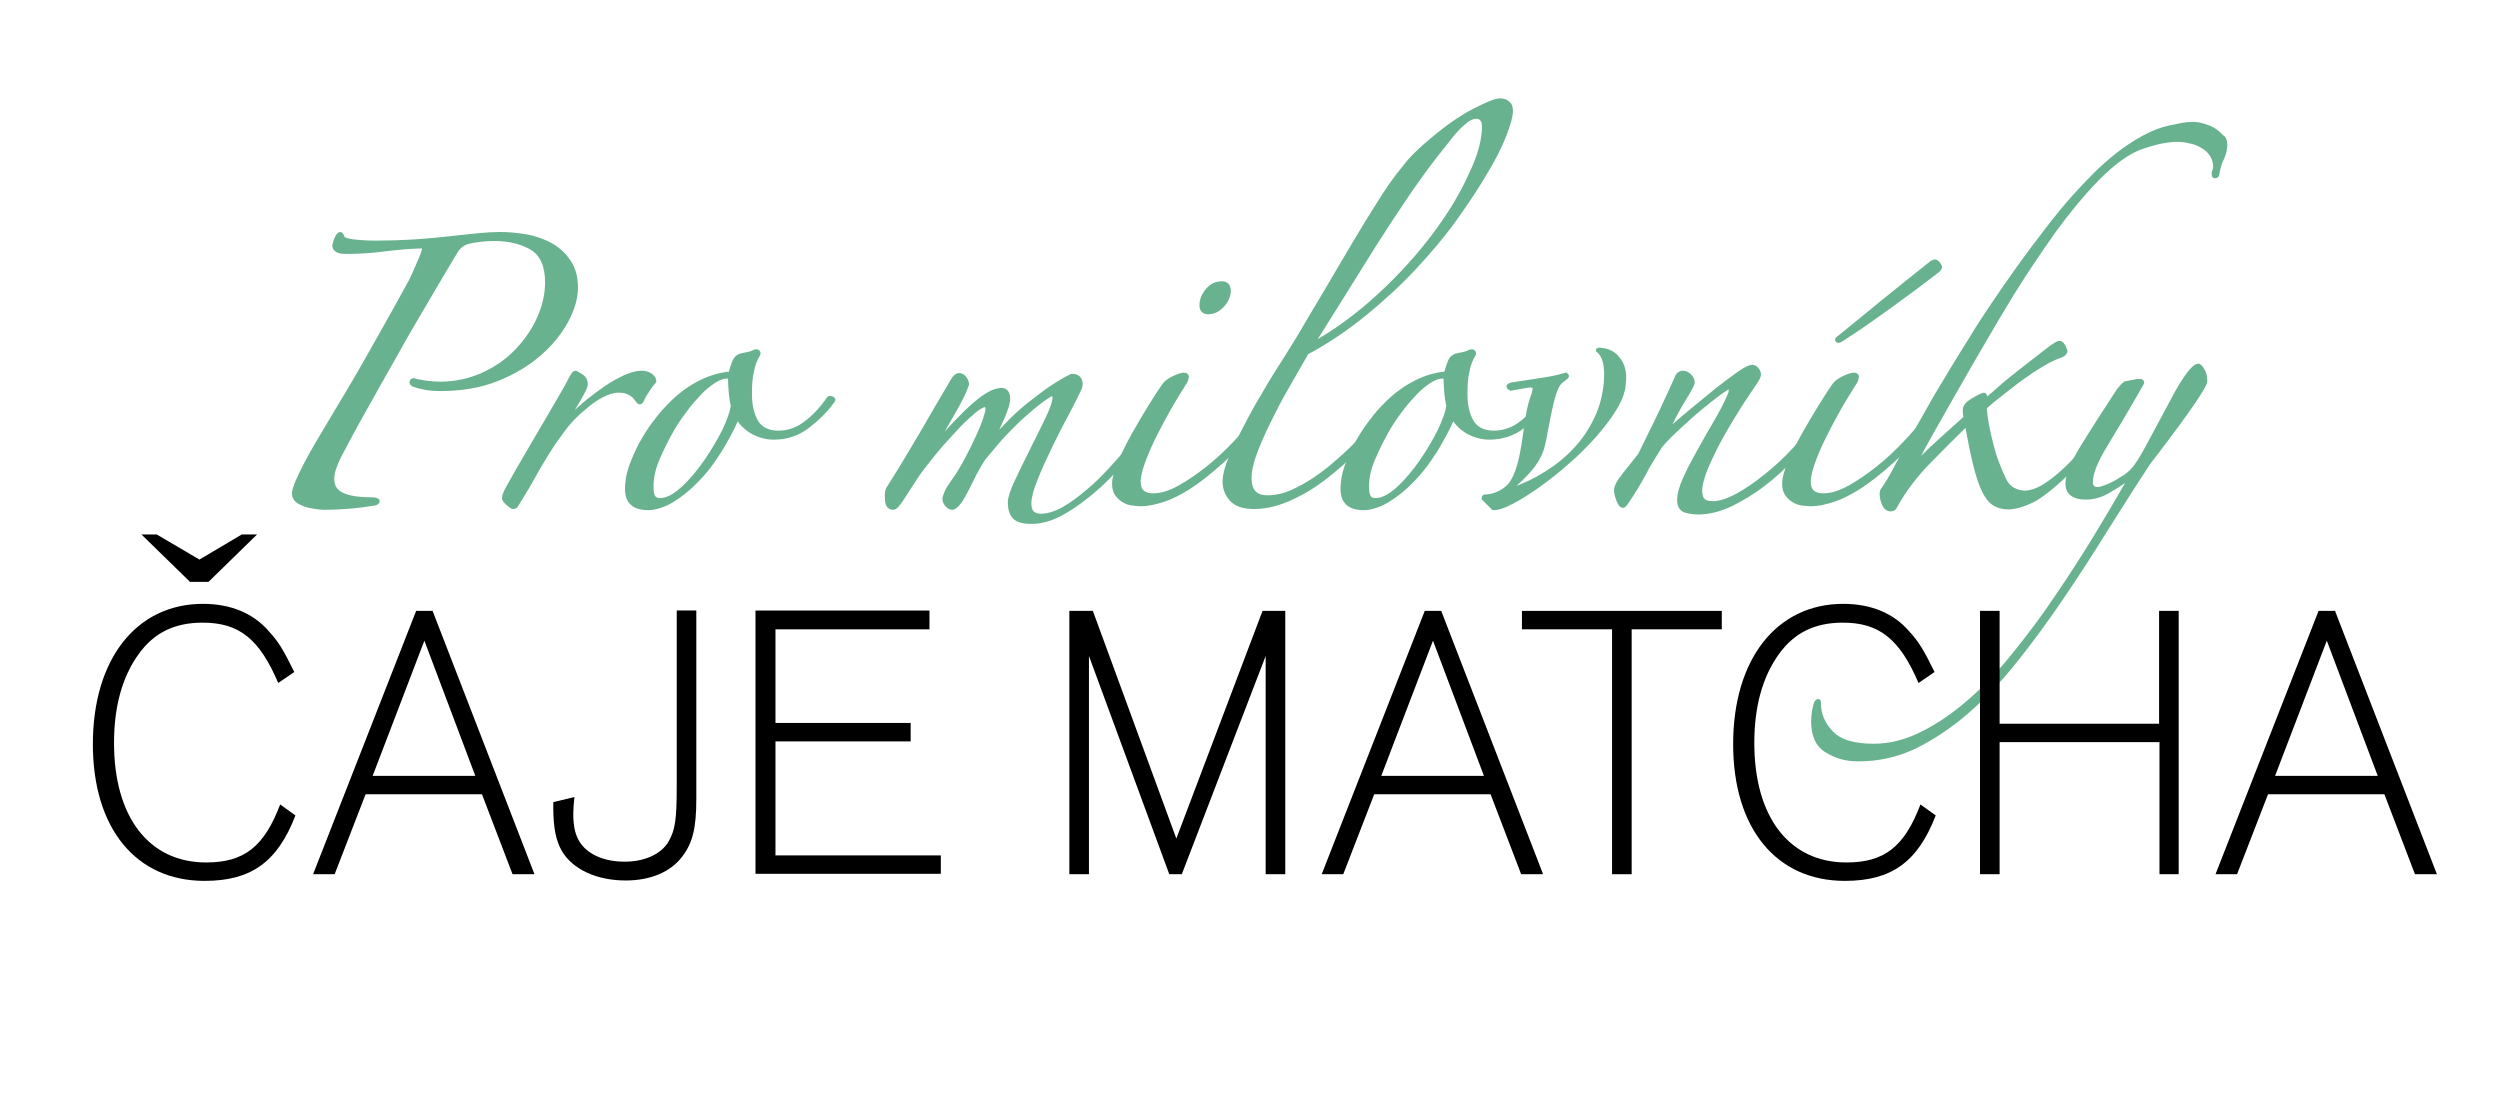 <?xml version="1.0" encoding="utf-8"?>
<!-- Generator: Adobe Illustrator 20.0.0, SVG Export Plug-In . SVG Version: 6.00 Build 0)  -->
<svg version="1.1" id="Vrstva_1" xmlns="http://www.w3.org/2000/svg" xmlns:xlink="http://www.w3.org/1999/xlink" x="0px" y="0px"
	 viewBox="0 0 638 283.5" style="enable-background:new 0 0 638 283.5;" xml:space="preserve">
<style type="text/css">
	.st0{fill:#69B290;stroke:#69B290;stroke-miterlimit:10;}
</style>
<g>
	<path class="st0" d="M147,73.4c0,2.6-0.8,5.4-2.4,8.4c-1.6,3-3.9,5.9-6.9,8.5c-3,2.6-6.6,4.8-10.9,6.5c-4.3,1.7-9.1,2.5-14.5,2.5
		c-2.6,0-4.8-0.4-6.8-1.1c-0.3-0.2-0.5-0.4-0.5-0.6c0-0.4,0.2-0.6,0.6-0.6c0.5,0.2,1.5,0.4,2.8,0.6c1.4,0.2,2.7,0.3,3.9,0.3
		c3.9,0,7.5-0.8,10.9-2.3c3.3-1.5,6.2-3.5,8.6-6c2.4-2.5,4.3-5.2,5.7-8.3c1.4-3.1,2.1-6.2,2.1-9.2c0-4.3-1.3-7.2-3.9-8.8
		c-2.6-1.5-5.8-2.3-9.5-2.3c-2.6,0-4.9,0.3-6.9,0.8c-1.3,0.4-2.4,1.3-3.1,2.6c-2,3.3-4.3,7.2-7,11.8c-2.7,4.6-5.5,9.3-8.2,14.2
		c-2.8,4.9-5.4,9.6-8,14.2c-2.6,4.6-4.7,8.6-6.5,12c-1.1,2.3-1.7,4.1-1.7,5.5c0,2,0.8,3.3,2.5,4.1c1.6,0.8,4.1,1.2,7.4,1.2
		c1.1,0,1.7,0.2,1.7,0.5c0,0.3-0.3,0.5-0.8,0.6c-1.8,0.3-3.9,0.6-6.2,0.8c-2.3,0.2-4.6,0.3-6.9,0.3c-0.4,0-1.1-0.1-1.9-0.2
		c-0.9-0.1-1.7-0.3-2.5-0.5c-0.8-0.3-1.5-0.6-2.2-1.1c-0.6-0.5-0.9-1.1-0.9-1.9c0-0.6,0.3-1.5,0.8-2.8c1.4-3.2,3.3-6.8,5.7-10.8
		c2.4-4,4.6-7.8,6.8-11.4c2.6-4.3,5.3-9.1,8.3-14.4c3-5.3,5.6-10,7.9-14.2c0.2-0.3,0.5-0.9,0.9-1.8c0.4-0.9,0.8-1.8,1.2-2.7
		c0.4-0.9,0.8-1.8,1.1-2.6c0.3-0.8,0.5-1.4,0.5-1.7c0-0.4-0.3-0.6-0.8-0.6c-3.3,0.1-6.5,0.4-9.6,0.8c-3.1,0.4-6.3,0.6-9.6,0.6
		c-2,0-2.9-0.6-2.9-1.7c0-0.2,0.2-0.7,0.5-1.6c0.4-0.9,0.7-1.3,1-1.3c0.2,0,0.4,0.2,0.5,0.6c0.1,0.5,0.7,0.9,1.8,1.1
		c0.9,0.2,2.1,0.3,3.4,0.4c1.3,0.1,2.6,0.1,3.8,0.1c3.1,0,6.2-0.1,9.4-0.3c3.2-0.2,6.2-0.5,9-0.8c2.8-0.3,5.3-0.6,7.5-0.8
		c2.2-0.2,3.9-0.3,5.2-0.3c2.3,0,4.5,0.2,6.9,0.6c2.3,0.4,4.4,1.2,6.3,2.2c1.9,1.1,3.4,2.5,4.6,4.3C146.4,68.5,147,70.8,147,73.4z"
		/>
	<path class="st0" d="M167,97.3c-0.6,0.7-1.3,1.6-1.9,2.6c-0.7,1-1.1,1.8-1.3,2.3c-0.1,0.3-0.3,0.5-0.6,0.5c-0.1,0-0.3-0.2-0.5-0.5
		c-0.2-0.3-0.5-0.6-0.8-1c-0.4-0.4-0.8-0.7-1.5-1c-0.6-0.3-1.5-0.5-2.6-0.5c-1.3,0-2.8,0.5-4.5,1.4c-1.6,0.9-3.1,2-4.3,3.1
		c-2,1.6-3.7,3.4-5.2,5.4c-1.5,2-2.9,4-4.2,6.1c-1.3,2.1-2.6,4.3-3.8,6.5c-1.2,2.2-2.6,4.4-4,6.7c-0.1,0.3-0.4,0.5-0.9,0.5
		c-0.2,0-0.6-0.3-1.3-0.9c-0.7-0.6-1-1.1-1-1.4c0-0.6,0.4-1.5,1.1-2.8c1.6-2.9,3.3-5.8,5-8.7c1.7-2.9,3.3-5.7,4.8-8.2
		c1.5-2.6,2.8-4.8,3.9-6.7c1.1-1.9,1.9-3.3,2.3-4.2c0.5-0.9,0.9-1.4,1.1-1.4c0.2,0,0.7,0.3,1.5,0.8c0.8,0.5,1.2,1.2,1.2,2.2
		c0,0.3-0.2,0.8-0.5,1.5c-0.4,0.7-0.8,1.5-1.2,2.2c-0.5,0.8-0.9,1.5-1.3,2.2c-0.4,0.7-0.7,1.2-0.9,1.5c-0.3,0.5-0.4,0.8-0.2,0.8
		c0.2,0,0.5-0.2,0.8-0.5c1-1,2.3-2.2,3.8-3.4c1.5-1.2,3.1-2.4,4.7-3.5c1.6-1.1,3.3-2,4.8-2.7c1.6-0.7,3-1.1,4.2-1.1
		c0.9,0,1.7,0.2,2.4,0.7C166.7,96.3,167,96.8,167,97.3z"/>
	<path class="st0" d="M212.4,102.5c-1.7,2.4-3.9,4.5-6.4,6.4c-2.5,1.9-5.4,2.8-8.5,2.8c-1.7,0-3.5-0.4-5.2-1.3
		c-1.7-0.9-3.1-2.2-4.1-3.9c-0.7,1.6-1.6,3.5-2.8,5.6c-1.1,2.1-2.5,4.2-4,6.3c-1.5,2.1-3.3,4-5.2,5.8c-1.9,1.7-3.9,3.2-6.1,4.3
		c-1.8,0.8-3.4,1.2-4.6,1.2c-3.7,0-5.5-1.6-5.5-4.9c0-1.8,0.3-3.7,1-5.7c0.7-1.9,1.5-3.8,2.5-5.7c1-1.8,2.1-3.6,3.3-5.2
		c1.2-1.6,2.3-3,3.3-4c2.2-2.4,4.6-4.4,7.4-6c2.8-1.6,5.7-2.6,8.9-2.9c0.2-0.8,0.5-1.8,0.9-2.8c0.4-1.1,1.1-1.7,2.2-1.9
		c0.5-0.1,1-0.2,1.5-0.3c0.5-0.1,1-0.3,1.4-0.5c0.3-0.2,0.6-0.2,0.9-0.1c0.3,0.2,0.4,0.4,0.2,0.8c-0.7,1.1-1.3,2.6-1.6,4.3
		c-0.4,1.7-0.5,3.6-0.5,5.7c0,2.9,0.5,5.2,1.6,7.1c1.1,1.8,2.9,2.8,5.6,2.8c2.7,0,5.1-0.9,7.2-2.6c2.2-1.7,3.9-3.6,5.4-5.7
		c0.2-0.5,0.5-0.7,1-0.5C212.8,101.8,212.8,102.1,212.4,102.5z M187,103.6c-0.2-0.9-0.4-2-0.5-3.2c-0.1-1.2-0.2-2.4-0.2-3.5
		c0-0.5-0.2-0.8-0.6-0.8c-1.1,0-2.3,0.4-3.5,1.2c-1.2,0.8-2.5,1.8-3.7,3.1c-1.2,1.3-2.5,2.7-3.7,4.4c-1.2,1.6-2.4,3.3-3.4,5.1
		c-1.3,2.3-2.5,4.7-3.6,7.3c-1.1,2.6-1.6,5.1-1.5,7.5c0,0.7,0.1,1.4,0.4,2c0.3,0.6,0.8,0.9,1.8,0.9c1.7,0,3.6-1,5.7-2.9
		c2.1-1.9,4-4.2,5.9-6.9c1.8-2.6,3.4-5.3,4.7-7.9C186.1,107.1,186.8,105.1,187,103.6z"/>
	<path class="st0" d="M288.8,115.5c-1.4,1.6-3.2,3.5-5.2,5.5c-2,2.1-4.1,4-6.4,5.8c-2.3,1.8-4.6,3.4-7,4.6c-2.4,1.2-4.7,1.8-7,1.8
		c-2.1,0-3.5-0.4-4.3-1.2c-0.8-0.8-1.2-2.1-1.2-3.8c0-1.1,0.6-3,1.8-5.5c1.2-2.6,2.5-5.2,3.9-8c1.4-2.8,2.7-5.4,3.9-7.9
		c1.2-2.5,1.8-4.3,1.8-5.3c0-0.6-0.3-0.9-0.8-0.9c-1.3,0.7-2.8,1.8-4.5,3.2c-1.7,1.4-3.4,2.9-5,4.5c-1.6,1.6-3.2,3.2-4.5,4.8
		s-2.4,2.8-3.2,3.8c-0.7,1-1.4,2.3-2.2,3.7c-0.7,1.4-1.4,2.8-2.1,4.2c-0.7,1.3-1.3,2.5-2,3.4c-0.7,0.9-1.3,1.4-1.8,1.4
		c-0.5,0-1-0.3-1.4-0.8c-0.4-0.5-0.6-1-0.6-1.5c0-0.3,0.2-0.8,0.5-1.6c0.3-0.8,0.9-1.7,1.7-2.8c1.3-1.8,2.5-3.8,3.6-5.9
		c1.1-2.1,2-3.9,2.8-5.7c0.8-1.7,1.4-3.2,1.8-4.5c0.4-1.2,0.6-1.9,0.6-2.2c0-0.8-0.2-1.2-0.6-1.2c-0.6,0-1.7,0.6-3.2,1.9
		c-1.5,1.3-3.1,2.8-4.8,4.7c-1.7,1.8-3.5,3.8-5.2,5.9c-1.7,2.1-3.1,3.9-4.2,5.5c-1.4,2.2-2.7,4.1-3.7,5.7c-1,1.6-1.8,2.5-2.3,2.5
		c-0.8,0-1.3-0.4-1.5-1.1c-0.2-0.7-0.2-1.4-0.2-2.2c0-0.8,0.2-1.5,0.6-2c2.8-4.4,5.5-8.9,8.2-13.5c2.7-4.6,5.3-9.2,8-13.7
		c0.5-0.9,1.1-1.4,1.7-1.4c0.5,0,1,0.3,1.4,0.8c0.4,0.6,0.6,1.1,0.6,1.6c-0.7,2.1-2,4.6-3.7,7.5c-1.7,3-3.3,5.7-4.6,8.2
		c4.1-4.7,7.5-8.3,10.3-10.7c2.8-2.4,5-3.6,6.8-3.6c1.1,0,1.7,0.8,1.7,2.3c0,1-0.5,2.6-1.4,4.7c-0.9,2.1-1.7,3.8-2.5,5.2
		c-0.2,0.4-0.2,0.6-0.1,0.5c0.2-0.1,0.3-0.2,0.5-0.4c1.2-1.4,2.6-2.9,4.2-4.5c1.6-1.6,3.3-3.1,5.1-4.5c1.8-1.4,3.6-2.8,5.4-4
		c1.8-1.2,3.5-2.2,5-2.9c1.5,0,2.3,0.7,2.3,2.2c0,0.3-0.1,0.6-0.2,0.9c-0.1,0.3-0.3,0.7-0.5,1.1c-0.5,1.1-1.5,3-2.8,5.5
		c-1.4,2.6-2.8,5.3-4.2,8.2c-1.4,2.9-2.7,5.7-3.8,8.5c-1.1,2.7-1.6,4.8-1.6,6.2c0,2.1,1,3.1,2.9,3.1c1.8,0,3.8-0.6,5.9-1.8
		c2.1-1.2,4.1-2.7,6.2-4.5c2.1-1.7,3.9-3.6,5.7-5.5c1.7-1.9,3.2-3.6,4.5-5c0.4-0.6,0.8-0.9,1.2-0.8
		C289.5,114,289.4,114.5,288.8,115.5z"/>
	<path class="st0" d="M320.5,108.5c-2.5,3.2-5.3,6.2-8.5,9.1c-3.2,2.9-6.1,5.2-8.8,6.9c-2.1,1.3-4.2,2.4-6.3,3.1
		c-2.2,0.7-4.1,1.1-5.8,1.1c-0.6,0-1.3-0.1-2.2-0.2c-0.8-0.1-1.6-0.4-2.2-0.8c-0.7-0.4-1.2-0.9-1.7-1.6c-0.5-0.7-0.7-1.6-0.7-2.7
		c0-1.3,0.5-3.2,1.5-5.5c1-2.3,2.2-4.7,3.6-7.2c1.4-2.5,2.8-4.8,4.2-7.1c1.4-2.3,2.5-3.9,3.3-5.1c0.5-0.8,1.4-1.5,2.7-2.1
		c1.3-0.6,2.1-0.8,2.5-0.8c0.5,0,0.8,0.2,0.8,0.5c0,0.2-0.1,0.5-0.2,0.9c-0.2,0.4-0.3,0.7-0.5,0.9c-1.3,2.1-2.7,4.3-4.1,6.8
		c-1.4,2.5-2.6,4.8-3.8,7.2c-1.1,2.3-2,4.4-2.7,6.4c-0.7,2-1,3.5-1,4.6c0,1.2,0.3,2.1,1,2.7c0.7,0.6,1.6,0.8,2.7,0.8
		c2.1,0,4.3-0.7,6.8-2.1s4.9-3.1,7.3-5c2.4-1.9,4.6-4,6.7-6.2c2.1-2.2,3.6-4,4.8-5.5c0.5-0.5,0.8-0.6,0.8-0.4
		C320.8,107.6,320.7,108,320.5,108.5z M313.6,74.2c0,1.2-0.5,2.5-1.6,3.7c-1.1,1.2-2.3,1.8-3.6,1.8c-1.2,0-1.8-0.6-1.8-1.8
		c0-1.3,0.5-2.6,1.5-3.8c1-1.2,2.2-1.8,3.6-1.8C312.9,72.2,313.6,72.9,313.6,74.2z"/>
	<path class="st0" d="M385.6,28.3c0,1.4-0.6,3.5-1.7,6.3c-1.1,2.8-2.7,6-4.9,9.6c-2.1,3.6-4.7,7.5-7.7,11.7
		c-3,4.2-6.5,8.3-10.3,12.4c-3.8,4.1-8.1,8-12.7,11.8c-4.6,3.7-9.5,7.1-14.8,9.9c-0.9,1.6-2.2,3.8-3.8,6.6c-1.6,2.8-3.3,5.7-4.8,8.8
		c-1.6,3.1-3,6.1-4.2,9.1c-1.2,3-1.8,5.5-1.8,7.5c0,3.3,1.5,4.9,4.5,4.9c2.6,0,5.2-0.7,8-2.2c2.8-1.4,5.4-3.2,7.9-5.2
		c2.5-2.1,4.9-4.2,7.1-6.5c2.2-2.3,4.1-4.4,5.6-6.2c0.7-0.7,1.1-0.9,1.2-0.5c0.1,0.4-0.1,0.7-0.5,1.2c-1.8,2.3-4,4.7-6.5,7.2
		c-2.5,2.6-5.2,4.9-8,7.1c-2.8,2.2-5.8,4-8.9,5.4c-3.1,1.4-6.2,2.2-9.2,2.2c-2.7,0-4.6-0.6-5.8-1.9c-1.2-1.3-1.8-2.8-1.8-4.7
		c0-1.8,0.8-4.5,2.4-7.9c1.6-3.4,3.5-7.1,5.6-10.9c2.2-3.8,4.3-7.4,6.5-10.8c2.2-3.4,3.7-6,4.8-7.7c1.7-3,3.6-6.1,5.5-9.3
		c1.9-3.2,3.8-6.4,5.6-9.5c1.8-3.1,3.6-6,5.3-8.9c1.7-2.8,3.3-5.3,4.7-7.5c1.7-2.7,3.5-5.2,5.4-7.5c1.8-2.4,4.2-4.7,7.1-7.1
		c3.9-3.3,7.5-5.8,10.8-7.5c3.3-1.7,5.5-2.6,6.6-2.6c0.8,0,1.5,0.2,2,0.7C385.4,26.7,385.6,27.4,385.6,28.3z M378.7,32.3
		c0-1.6-0.7-2.5-2-2.5c-0.5,0-1.1,0.2-1.7,0.5c-0.6,0.3-1.4,1-2.4,1.9c-1,1-2.2,2.3-3.5,4.1c-1.4,1.7-3.2,4-5.3,6.8
		c-0.8,1.1-2,2.8-3.5,4.9c-1.5,2.2-3.4,5-5.7,8.5c-2.3,3.5-5.1,7.9-8.3,13.1c-3.2,5.2-7.1,11.3-11.5,18.4
		c6.2-3.5,11.9-7.7,17.3-12.7c5.4-5,10-10.1,13.9-15.3c3.9-5.2,7-10.3,9.2-15.2C377.6,39.9,378.7,35.7,378.7,32.3z"/>
	<path class="st0" d="M395,102.5c-1.7,2.4-3.9,4.5-6.4,6.4c-2.5,1.9-5.4,2.8-8.5,2.8c-1.7,0-3.5-0.4-5.2-1.3
		c-1.7-0.9-3.1-2.2-4.1-3.9c-0.7,1.6-1.6,3.5-2.8,5.6c-1.1,2.1-2.5,4.2-4,6.3c-1.5,2.1-3.3,4-5.2,5.8c-1.9,1.7-3.9,3.2-6.1,4.3
		c-1.8,0.8-3.4,1.2-4.6,1.2c-3.7,0-5.5-1.6-5.5-4.9c0-1.8,0.3-3.7,1-5.7c0.7-1.9,1.5-3.8,2.5-5.7c1-1.8,2.1-3.6,3.3-5.2
		c1.2-1.6,2.3-3,3.3-4c2.2-2.4,4.6-4.4,7.4-6c2.8-1.6,5.7-2.6,8.9-2.9c0.2-0.8,0.5-1.8,0.9-2.8c0.4-1.1,1.1-1.7,2.2-1.9
		c0.5-0.1,1-0.2,1.5-0.3c0.5-0.1,1-0.3,1.4-0.5c0.3-0.2,0.6-0.2,0.9-0.1c0.3,0.2,0.4,0.4,0.2,0.8c-0.7,1.1-1.3,2.6-1.6,4.3
		c-0.4,1.7-0.5,3.6-0.5,5.7c0,2.9,0.5,5.2,1.6,7.1c1.1,1.8,2.9,2.8,5.6,2.8c2.7,0,5.1-0.9,7.2-2.6c2.2-1.7,3.9-3.6,5.4-5.7
		c0.2-0.5,0.5-0.7,1-0.5C395.4,101.8,395.4,102.1,395,102.5z M369.6,103.6c-0.2-0.9-0.4-2-0.5-3.2c-0.1-1.2-0.2-2.4-0.2-3.5
		c0-0.5-0.2-0.8-0.6-0.8c-1.1,0-2.3,0.4-3.5,1.2c-1.2,0.8-2.5,1.8-3.7,3.1c-1.2,1.3-2.5,2.7-3.7,4.4c-1.2,1.6-2.4,3.3-3.4,5.1
		c-1.3,2.3-2.5,4.7-3.6,7.3c-1.1,2.6-1.6,5.1-1.5,7.5c0,0.7,0.1,1.4,0.4,2c0.3,0.6,0.8,0.9,1.8,0.9c1.7,0,3.6-1,5.7-2.9
		c2.1-1.9,4-4.2,5.9-6.9c1.8-2.6,3.4-5.3,4.7-7.9C368.7,107.1,369.4,105.1,369.6,103.6z"/>
	<path class="st0" d="M414.4,97.9c-0.1,2-0.9,4.1-2.3,6.4c-1.4,2.3-3.2,4.6-5.2,6.9c-2.1,2.3-4.3,4.6-6.9,6.8
		c-2.5,2.2-5,4.2-7.4,5.9c-2.4,1.7-4.6,3.1-6.7,4.2c-2.1,1.1-3.6,1.6-4.8,1.6l-2.5-2.5c0-0.4,0.2-0.6,0.6-0.5
		c2.4-0.2,4.3-1.1,5.9-2.7c1.5-1.6,2.7-4.7,3.5-9.5c0.2-1.1,0.4-2.4,0.6-3.8c0.2-1.4,0.4-2.7,0.6-4c0.2-1.3,0.4-2.4,0.7-3.5
		c0.3-1,0.5-1.7,0.7-2.2c0.4-1.2,0.5-2,0.4-2.2c-0.2-0.3-0.6-0.4-1.5-0.4l-4.5,0.8c-0.9-0.4-0.9-0.8,0.2-1.1
		c2.1-0.3,4.5-0.7,7.2-1.1c2.8-0.4,5-0.9,6.6-1.4c0.3,0.2,0.4,0.4,0.2,0.6c-0.4,0.3-0.9,0.7-1.4,1.1c-0.5,0.4-0.9,1-1.2,1.7
		c-0.5,1.1-0.9,2.5-1.3,4.2c-0.4,1.6-0.7,3.2-1,4.8c-0.3,1.5-0.6,3-0.8,4.2c-0.3,1.3-0.5,2.2-0.7,2.7c-0.6,1.7-1.6,3.4-3.1,5.1
		c-1.4,1.6-2.9,3-4.3,4.2c-0.4,0.7-0.4,0.9,0.2,0.6c3-1,5.8-2.4,8.5-4.1c2.7-1.7,5.2-3.7,7.3-6c2.2-2.3,3.9-4.9,5.3-7.8
		c1.4-2.9,2.2-6,2.5-9.4c0.3-4-0.3-6.6-1.8-7.9c-0.2-0.1-0.3-0.2-0.2-0.3c0.1-0.1,0.5-0.1,1.1,0c1.8,0.2,3.3,1.1,4.3,2.6
		C414.4,93.6,414.7,95.6,414.4,97.9z"/>
	<path class="st0" d="M464,108.9c-1.8,2.6-4,5.2-6.4,7.8c-2.4,2.6-5,5-7.7,7c-2.7,2.1-5.5,3.7-8.3,5.1c-2.8,1.3-5.6,2-8.2,2
		c-1.2,0-2.4-0.2-3.4-0.5c-1-0.4-1.5-1.3-1.5-2.7c0-1.4,0.5-3.3,1.5-5.5c1-2.2,2.2-4.5,3.6-7c1.4-2.5,2.8-5,4.3-7.5
		c1.5-2.6,2.7-4.9,3.6-7.1c0.2-0.5,0.2-0.9,0.1-1.3c-0.2-0.4-0.5-0.4-1-0.1c-1.1,0.7-2.5,1.7-4,2.9c-1.5,1.2-3.1,2.5-4.7,3.9
		c-1.6,1.4-3.1,2.8-4.6,4.2c-1.5,1.4-2.7,2.7-3.6,3.8c-1.6,2.6-3.1,4.9-4.2,7.1c-1.2,2.2-2.6,4.6-4.4,7.2c-0.4,0.6-0.7,0.9-0.9,0.9
		c-0.5,0-0.9-0.6-1.3-1.7c-0.4-1.1-0.5-1.8-0.5-2.2c0-0.9,0.6-2.2,1.9-3.8c1.3-1.6,2.7-3.4,4.2-5.3c1.6-3.3,3.3-6.7,5.1-10.4
		c1.7-3.6,3.2-6.9,4.5-9.8c0.3-0.5,0.8-0.8,1.4-0.8c0.6,0,1.2,0.3,1.7,0.8c0.5,0.5,0.8,1.1,0.8,1.7c0,0.4-0.7,1.8-2.2,4.2
		c-1.5,2.4-3,5.2-4.4,8.4c1.9-1.7,4.1-3.6,6.4-5.5c2.3-1.9,4.5-3.7,6.6-5.4c2.1-1.6,3.9-3,5.5-4.1c1.6-1.1,2.7-1.6,3.3-1.6
		c0.4,0,0.8,0.2,1.2,0.7c0.4,0.5,0.5,0.9,0.5,1.3c0,0.4-0.3,1-0.8,1.8c-1.1,1.6-2.5,3.7-4.2,6.3c-1.6,2.6-3.2,5.2-4.7,7.9
		c-1.5,2.7-2.7,5.3-3.8,7.8c-1,2.5-1.5,4.4-1.5,5.8c0,1.2,0.3,2.1,0.8,2.5c0.5,0.5,1.3,0.7,2.5,0.7c1.7,0,3.8-0.7,6.2-2
		c2.4-1.3,4.8-3,7.3-5c2.5-2,4.9-4.2,7.2-6.7c2.3-2.5,4.1-4.8,5.5-7.1c0.2-0.3,0.5-0.4,0.9-0.2C464.5,107.9,464.5,108.2,464,108.9z"
		/>
	<path class="st0" d="M491.5,108.5c-2.5,3.2-5.3,6.2-8.5,9.1c-3.2,2.9-6.1,5.2-8.8,6.9c-2.1,1.3-4.2,2.4-6.3,3.1
		c-2.2,0.7-4.1,1.1-5.8,1.1c-0.6,0-1.3-0.1-2.2-0.2c-0.8-0.1-1.6-0.4-2.2-0.8c-0.7-0.4-1.2-0.9-1.7-1.6c-0.5-0.7-0.7-1.6-0.7-2.7
		c0-1.3,0.5-3.2,1.5-5.5c1-2.3,2.2-4.7,3.6-7.2c1.4-2.5,2.8-4.8,4.2-7.1c1.4-2.3,2.5-3.9,3.3-5.1c0.5-0.8,1.4-1.5,2.7-2.1
		c1.3-0.6,2.1-0.8,2.5-0.8c0.5,0,0.8,0.2,0.8,0.5c0,0.2-0.1,0.5-0.2,0.9c-0.2,0.4-0.3,0.7-0.5,0.9c-1.3,2.1-2.7,4.3-4.1,6.8
		c-1.4,2.5-2.6,4.8-3.8,7.2c-1.1,2.3-2,4.4-2.7,6.4c-0.7,2-1,3.5-1,4.6c0,1.2,0.3,2.1,1,2.7c0.7,0.6,1.6,0.8,2.7,0.8
		c2.1,0,4.3-0.7,6.8-2.1s4.9-3.1,7.3-5c2.4-1.9,4.6-4,6.7-6.2c2.1-2.2,3.6-4,4.8-5.5c0.5-0.5,0.8-0.6,0.8-0.4
		C491.8,107.6,491.7,108,491.5,108.5z M495.1,68.2c0,0.2-0.2,0.5-0.5,0.8c-3.6,2.8-7.5,5.7-11.8,8.8c-4.3,3.1-8.5,6.1-12.9,8.9
		c-0.5,0.3-0.8,0.4-1,0.2c-0.2-0.2-0.1-0.3,0.1-0.5c3.8-3.1,7.8-6.3,11.9-9.7c4.2-3.4,8.2-6.6,12.1-9.7c0.4-0.2,0.7-0.3,0.8-0.3
		c0.2,0,0.5,0.2,0.8,0.5C494.9,67.6,495.1,67.9,495.1,68.2z"/>
	<path class="st0" d="M567.9,37c0,1.1-0.3,2.3-0.8,3.4c-0.6,1.1-0.9,2.4-1.2,3.8c0,0.5-0.2,0.8-0.5,0.8c-0.4,0.1-0.5-0.2-0.5-0.7
		c0-0.3,0.1-0.6,0.2-0.8c0.1-0.3,0.2-0.5,0.2-0.8c0-1.2-0.3-2.3-0.9-3.2c-0.6-0.9-1.4-1.7-2.4-2.2c-1-0.6-2-1-3.2-1.2
		c-1.1-0.3-2.2-0.4-3.2-0.4c-2.4,0-5.3,0.6-8.9,1.8c-3.5,1.2-7.4,4-11.5,8.2c-3.8,3.9-7.5,8.4-11.2,13.5
		c-3.6,5.1-7.1,10.3-10.4,15.6c-2.1,3.4-4.4,7.3-6.9,11.6c-2.6,4.4-5,8.6-7.4,12.8c-2.4,4.2-4.5,7.9-6.3,11.1
		c-1.8,3.2-3,5.4-3.5,6.5c-0.4,0.8-0.6,1.2-0.5,1.2c0.2,0,0.6-0.3,1.2-0.9c1.7-1.7,3.5-3.4,5.4-5.1c1.8-1.6,3.8-3.4,6-5.4
		c-0.1-0.4-0.2-1.1-0.2-2c0-0.8,0.6-1.6,1.9-2.4c1.3-0.8,2.3-1.3,3-1.5c0.2,0,0.3,0.2,0.3,0.6c0,0.3,0.1,0.6,0.2,0.8
		c0.5-0.4,1.7-1.4,3.5-3c1.8-1.6,3.8-3.2,6-4.9c2.2-1.7,4.1-3.2,5.9-4.6c1.8-1.4,2.9-2.1,3.3-2.1c0.3,0,0.6,0.1,0.8,0.4
		c0.3,0.3,0.5,0.8,0.8,1.6c0,0.6-0.5,1.1-1.5,1.4c-1.2,0.4-2.7,1.1-4.5,2.2c-1.7,1-3.5,2.2-5.3,3.5c-1.8,1.3-3.5,2.7-5.2,4
		c-1.7,1.3-3.1,2.5-4.1,3.4c0.1,1.3,0.3,2.8,0.6,4.5c0.3,1.6,0.7,3.3,1.1,4.9c0.4,1.6,0.9,3.3,1.5,4.8c0.6,1.6,1.2,3,1.8,4.2
		c0.5,1.1,1.3,2,2.2,2.5c1,0.5,2,0.8,3,0.8c1.5,0,3.3-0.6,5.2-1.8c1.9-1.2,3.8-2.8,5.8-4.7c1.9-1.9,3.8-3.9,5.6-6.2
		c1.8-2.2,3.4-4.3,4.7-6.2c0.3-0.5,0.6-0.6,1-0.3c0.4,0.3,0.4,0.6,0.1,0.9c-1.5,2.1-3.2,4.1-4.9,6.2c-1.7,2.1-3.5,4-5.3,5.8
		c-1.8,1.8-3.6,3.5-5.3,4.9c-1.7,1.4-3.3,2.6-4.8,3.4c-2.5,1.2-4.6,1.8-6.3,1.8c-1.3,0-2.5-0.3-3.5-0.9c-1-0.6-1.9-1.7-2.7-3.3
		c-0.8-1.6-1.5-3.8-2.2-6.5c-0.7-2.8-1.4-6.3-2.2-10.6c-3.3,3.2-6.6,6.5-9.9,9.9c-3.3,3.4-6.1,7.1-8.3,11.1
		c-0.2,0.5-0.6,0.8-1.2,0.8c-0.7,0-1.3-0.4-1.7-1.3c-0.4-0.9-0.6-1.7-0.6-2.4c0-0.2,0-0.4,0-0.6c0-0.2,0.1-0.4,0.2-0.6
		c1-1.4,2.1-3.2,3.2-5.3c1.1-2.1,2.5-4.7,4.2-7.7c1.7-3,3.8-6.6,6.2-10.9c2.5-4.2,5.5-9.2,9.1-14.9c1.6-2.7,3.5-5.6,5.6-8.7
		c2.1-3.1,4.3-6.3,6.6-9.5s4.7-6.4,7.1-9.5c2.4-3.1,4.7-6,7-8.5c1.6-1.8,3.4-3.7,5.3-5.6c1.9-1.9,3.9-3.6,5.9-5.2
		c2.1-1.6,4.2-3,6.4-4.2c2.2-1.2,4.4-2.1,6.7-2.6c1-0.2,2-0.4,3-0.6c1-0.2,1.9-0.3,2.8-0.3c0.8,0,1.7,0.1,2.7,0.4
		c1,0.3,1.9,0.6,2.7,1.1c0.8,0.5,1.5,1.1,2.1,1.8C567.6,35.1,567.9,35.9,567.9,37z"/>
	<path class="st0" d="M532.2,127c-1.4,0-2.6-0.3-3.4-0.9c-0.8-0.6-1.2-1.5-1.2-2.8c0-2.1,1.3-5.1,3.8-9.2c2.5-4.1,5.6-8.9,9.2-14.4
		c0.4-0.5,0.7-0.9,1-1.2c0.3-0.3,0.5-0.5,0.8-0.7c0.5-0.1,1.2-0.2,2.1-0.4c0.9-0.2,1.4-0.2,1.6-0.2c0.4,0,0.6,0.2,0.6,0.5
		c-3.7,6.5-6.8,11.7-9.3,15.8c-2.5,4.1-3.8,7.2-3.8,9.5c0,1.2,0.6,1.8,1.7,1.8c0.5,0,1.2-0.2,2-0.5c0.8-0.3,1.7-0.7,2.6-1.2
		c0.9-0.5,1.8-1.1,2.6-1.6c0.8-0.6,1.4-1.1,1.8-1.6c0.9-0.9,2.3-3.1,4.1-6.5c1.8-3.4,4-7.5,6.5-12.1c1.2-2.3,2.4-4.2,3.5-5.7
		c1.1-1.5,2-2.3,2.7-2.3c0.4,0.2,0.8,0.7,1.2,1.5c0.4,0.8,0.5,1.6,0.5,2.5c0,0.4-0.5,1.4-1.4,2.8c-0.9,1.5-2.1,3.2-3.5,5.2
		c-1.4,2-3,4.1-4.7,6.4c-1.7,2.3-3.3,4.4-4.8,6.3c-3.7,5.6-7.4,11.5-11.2,17.5c-3.7,6-7.5,11.8-11.3,17.4
		c-3.8,5.6-7.7,10.9-11.7,15.9c-4,5-8.1,9.3-12.4,13c-4.3,3.7-8.7,6.6-13.2,8.8c-4.6,2.2-9.4,3.2-14.4,3.2c-3,0-5.6-0.7-8-2.2
		c-2.4-1.4-3.5-4-3.5-7.5c0-0.8,0.1-1.7,0.2-2.5c0.2-0.9,0.3-1.6,0.5-2.1c0.1-0.3,0.3-0.5,0.5-0.6c0.2-0.1,0.3,0.1,0.3,0.5
		c0,2.8,1,5.3,3.1,7.5c2.1,2.3,5.7,3.4,10.9,3.4c4.2,0,8.4-1.1,12.5-3.2c4.2-2.1,8.2-4.9,12.2-8.4c4-3.5,7.8-7.5,11.5-12.2
		c3.7-4.6,7.3-9.4,10.7-14.5c3.4-5,6.7-10.1,9.8-15.2c3.1-5.1,5.9-9.9,8.5-14.4c0.2-0.4,0.2-0.6,0-0.5c-0.2,0.1-0.4,0.2-0.5,0.3
		c-1.1,0.9-2.7,1.9-4.6,3C536.2,126.5,534.2,127,532.2,127z"/>
</g>
<g>
	<path d="M71,174.3C66.2,163,61,158.9,51.7,158.9c-7.2,0-12.4,2.6-16.3,8c-4.2,5.8-6.3,13.4-6.3,22.7c0,18.9,8.9,30.5,23.5,30.5
		c9.7,0,14.8-4,18.9-14.8l3.9,2.8c-4.6,11.9-11.3,16.7-23.2,16.7c-17.5,0-28.5-13.4-28.5-34.9c0-21.7,11.1-35.8,28.1-35.8
		c7.1,0,12.9,2.4,16.9,7.1c2.4,2.6,3.7,4.8,6.4,10.3L71,174.3z M40,136.4l10.9,6.4l10.8-6.4h3.9l-12.4,12.1h-4.7l-12.4-12.1H40z"/>
	<path d="M93.3,202.7l-7.9,20.4h-5.5l26.3-67.2h4.2l26,67.2h-5.6l-7.8-20.4H93.3z M108.3,163.5L95.1,198h26.2L108.3,163.5z"/>
	<path d="M177.7,203.9c0,7.3-0.9,11.2-3.6,14.7c-2.9,3.9-8.1,6.1-14.4,6.1c-7.4,0-13.5-2.8-16.3-7.5c-1.5-2.6-2.2-5.9-2.2-11.1v-1.4
		l5.4-1.3c-0.2,1.9-0.3,3-0.3,4.3c0,3.5,0.6,5.8,2,7.7c2.2,2.9,6.2,4.5,11.1,4.5c5.1,0,9.3-1.9,11.2-5.1c1.7-3,2.1-5.5,2.1-14.1
		v-44.9h5V203.9z"/>
	<path d="M237.3,160.6h-39.4v23.9h34.5v4.7h-34.5v29.1h42.2v4.7h-47.3v-67.2h44.4V160.6z"/>
	<path d="M328,223.1h-5v-55.7l-21.4,55.7h-3.2l-20.5-55.7v55.7h-5v-67.2h6l21.3,58.1l22-58.1h5.8V223.1z"/>
	<path d="M350.7,202.7l-7.9,20.4h-5.5l26.3-67.2h4.2l26,67.2h-5.6l-7.8-20.4H350.7z M365.7,163.5L352.5,198h26.2L365.7,163.5z"/>
	<path d="M439.4,160.6h-23v62.5h-5v-62.5h-23v-4.7h51V160.6z"/>
	<path d="M489.6,174.3c-4.8-11.3-10.1-15.4-19.3-15.4c-7.2,0-12.4,2.6-16.3,8c-4.2,5.8-6.3,13.4-6.3,22.7c0,18.9,8.9,30.5,23.5,30.5
		c9.7,0,14.8-4,18.9-14.8l3.9,2.8c-4.6,11.9-11.3,16.7-23.2,16.7c-17.5,0-28.5-13.4-28.5-34.9c0-21.7,11.1-35.8,28.1-35.8
		c7.1,0,12.9,2.4,16.9,7.1c2.4,2.6,3.7,4.8,6.4,10.3L489.6,174.3z"/>
	<path d="M556.1,223.1h-5v-33.7h-40.8v33.7h-5v-67.2h5v28.8H551v-28.8h5V223.1z"/>
	<path d="M578.8,202.7l-7.9,20.4h-5.5l26.3-67.2h4.2l26,67.2h-5.6l-7.8-20.4H578.8z M593.8,163.5L580.6,198h26.2L593.8,163.5z"/>
</g>
</svg>
